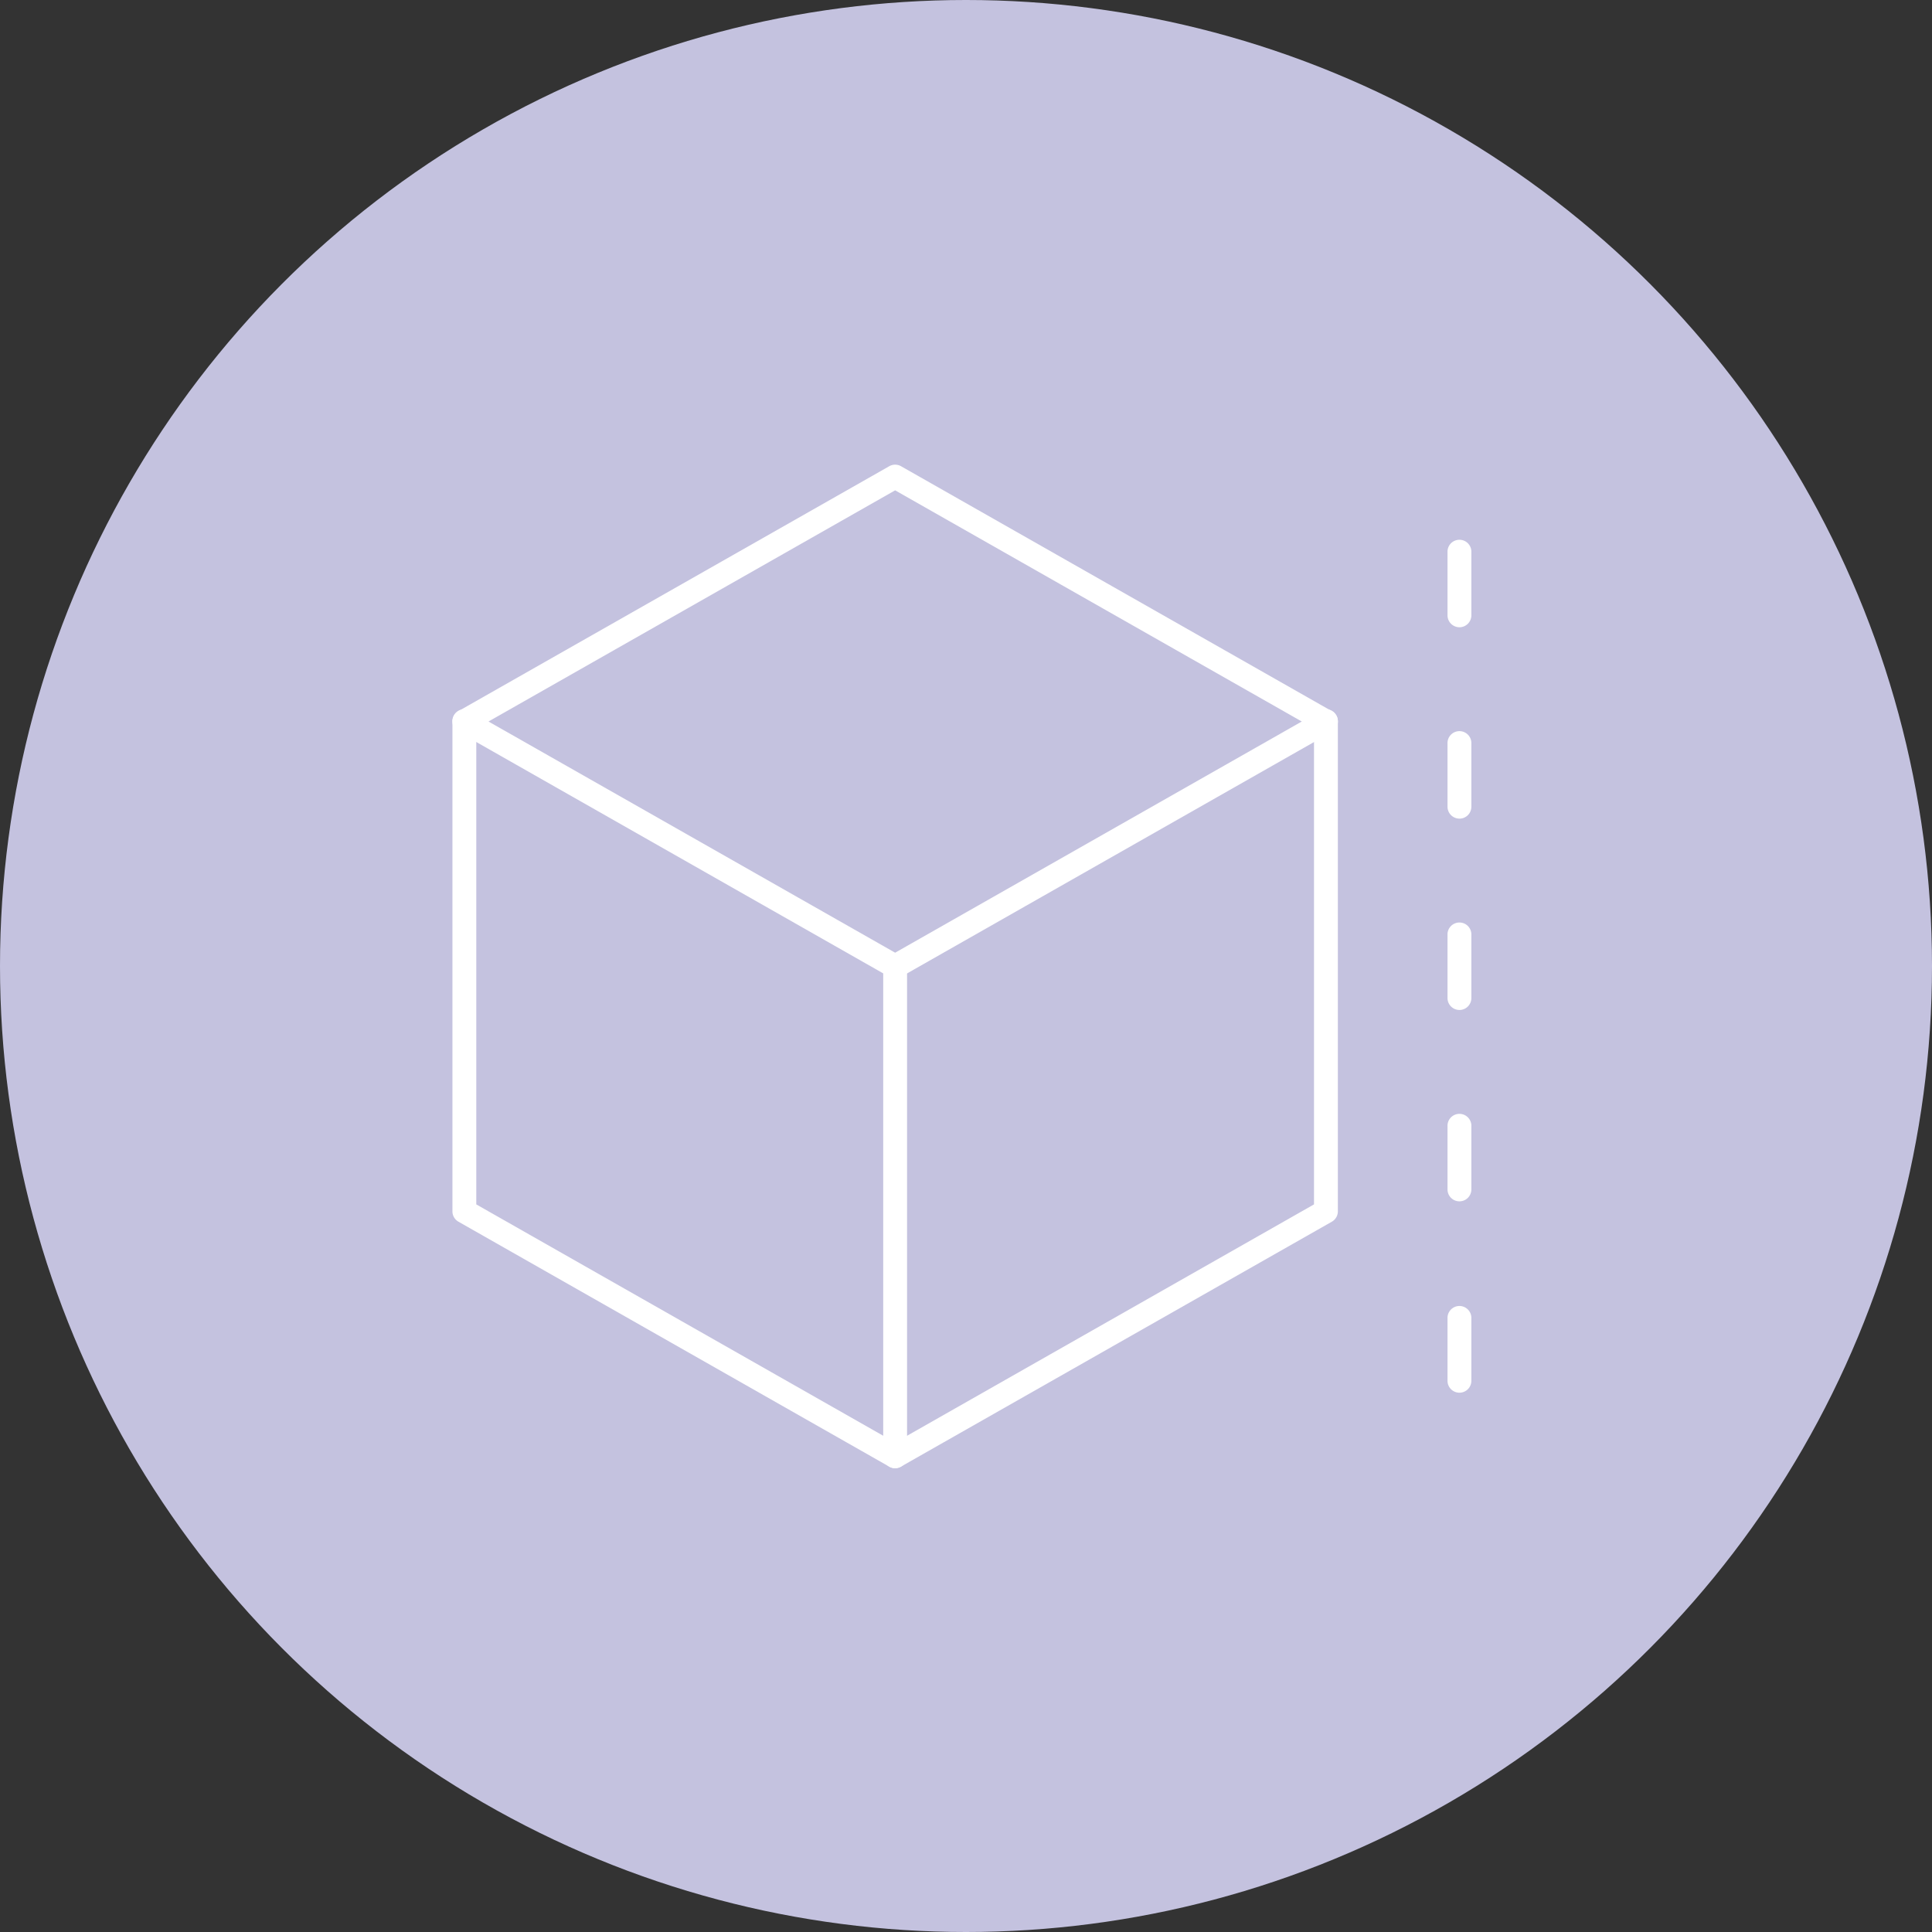 <svg xmlns="http://www.w3.org/2000/svg" width="158" height="158"><rect width="100%" height="100%" fill="#333333" stroke="none"/><defs><clipPath id="a"><path data-name="長方形 19711" fill="#fff" d="M0 0h83.33v82.07H0z"/></clipPath></defs><g data-name="グループ 6470" transform="translate(-30)"><circle data-name="楕円形 284" cx="79" cy="79" r="79" transform="translate(30)" fill="#c4c2df"/><g data-name="グループ 6396"><g data-name="グループ 6392" clip-path="url(#a)" fill="#fff" transform="translate(67 38)"><path data-name="パス 70724" d="M36.205 82.07a.97.97 0 0 1-.482-.127L.494 61.912A.977.977 0 0 1 0 61.064V21.005a.976.976 0 1 1 1.951 0v39.491l34.254 19.475L70.46 60.496V21.005a.976.976 0 1 1 1.951 0v40.059a.977.977 0 0 1-.494.848l-35.23 20.026a.97.97 0 0 1-.482.127"/><path data-name="パス 70725" d="M36.205 42.011a.97.97 0 0 1-.482-.127L.494 21.853a.976.976 0 0 1 0-1.7L35.723.128a.976.976 0 0 1 .964 0l35.23 20.029a.976.976 0 0 1 0 1.7l-35.23 20.03a.97.97 0 0 1-.482.127M2.95 21.005l33.255 18.907 33.256-18.907L36.205 2.1Z"/><path data-name="パス 70726" d="M36.205 82.07a.976.976 0 0 1-.976-.976V41.035a.976.976 0 0 1 1.951 0v40.059a.976.976 0 0 1-.976.976"/><path data-name="パス 70727" d="M82.354 13.296a.976.976 0 0 1-.976-.976V7.15a.976.976 0 1 1 1.951 0v5.171a.976.976 0 0 1-.976.976"/><path data-name="パス 70728" d="M82.354 28.947a.976.976 0 0 1-.976-.976V22.8a.976.976 0 1 1 1.951 0v5.174a.976.976 0 0 1-.976.976"/><path data-name="パス 70729" d="M82.354 44.596a.976.976 0 0 1-.976-.976v-5.17a.976.976 0 1 1 1.951 0v5.171a.976.976 0 0 1-.976.976"/><path data-name="パス 70730" d="M82.354 60.246a.976.976 0 0 1-.976-.976v-5.171a.976.976 0 1 1 1.951 0v5.171a.976.976 0 0 1-.976.976"/><path data-name="パス 70731" d="M82.354 75.896a.976.976 0 0 1-.976-.976v-5.171a.976.976 0 0 1 1.951 0v5.171a.976.976 0 0 1-.976.976"/></g></g></g></svg>